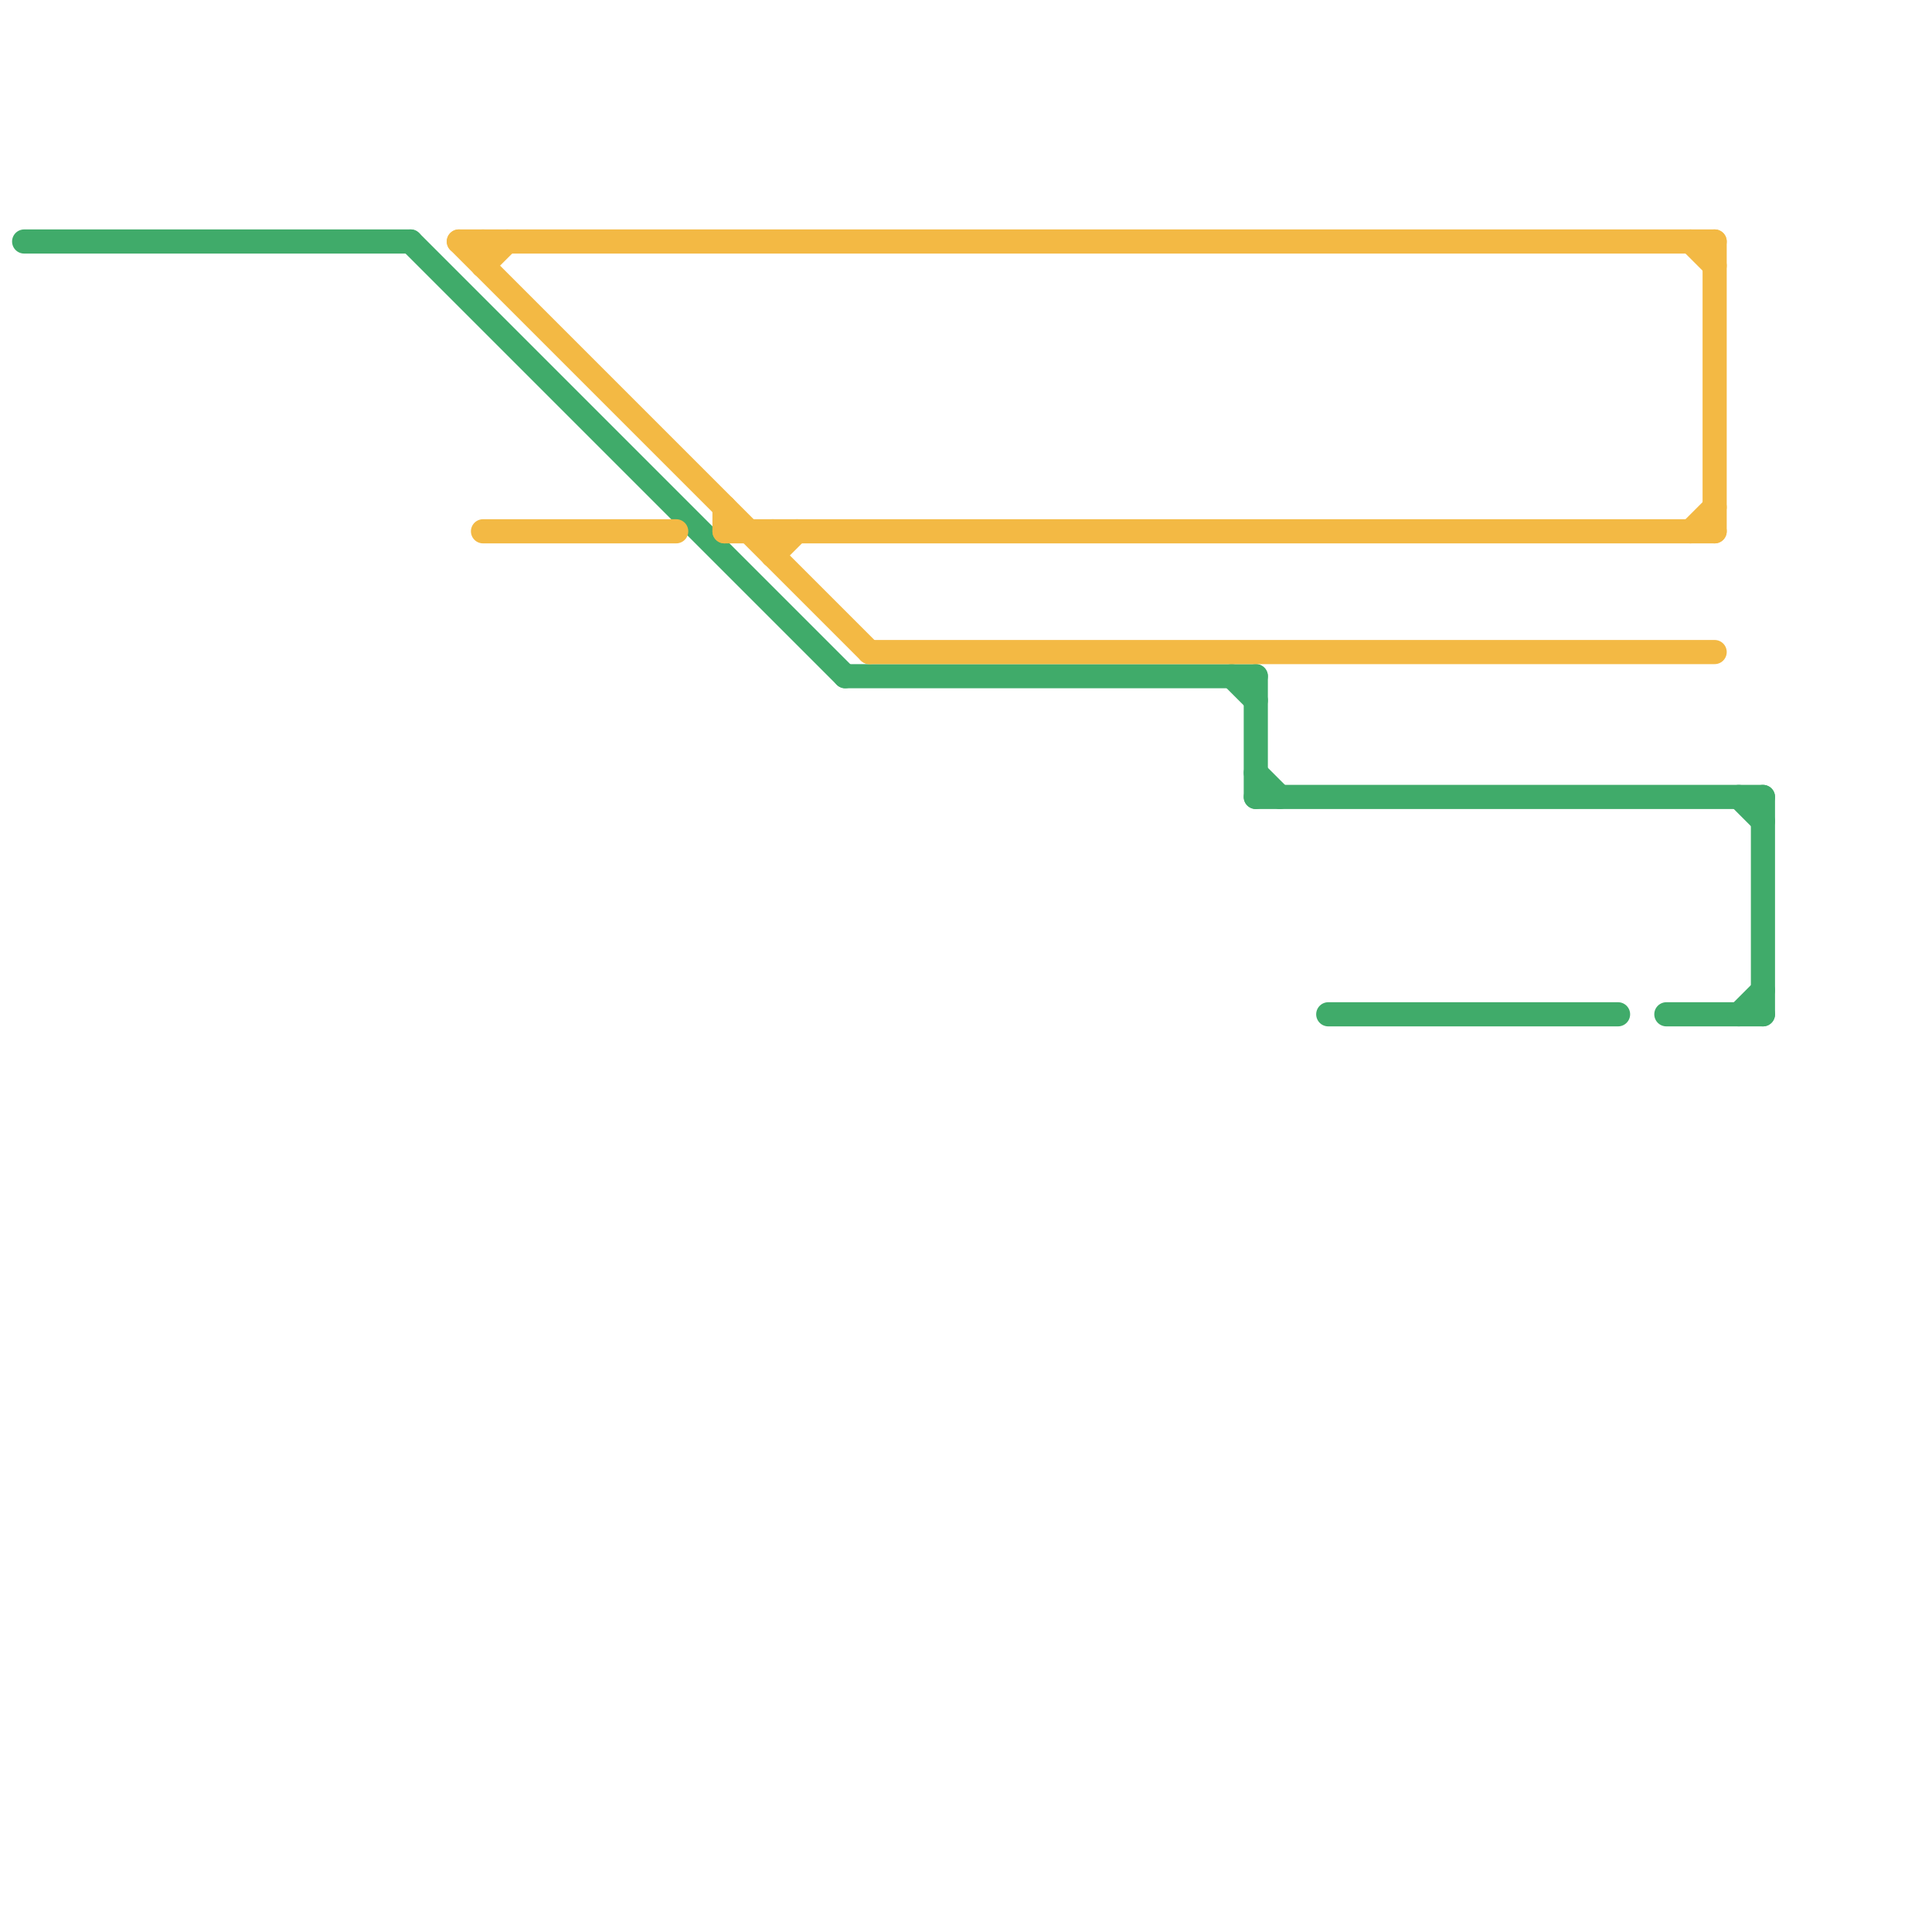 
<svg version="1.1" xmlns="http://www.w3.org/2000/svg" viewBox="0 0 80 80">
<style>text { font: 1px Helvetica; font-weight: 600; white-space: pre; dominant-baseline: central; } line { stroke-width: 1; fill: none; stroke-linecap: round; stroke-linejoin: round; } .c0 { stroke: #40ab6a } .c1 { stroke: #f3b944 }</style><defs><g id="wm-xf"><circle r="1.2" fill="#000"/><circle r="0.9" fill="#fff"/><circle r="0.6" fill="#000"/><circle r="0.3" fill="#fff"/></g><g id="wm"><circle r="0.6" fill="#000"/><circle r="0.3" fill="#fff"/></g></defs><line class="c0" x1="69" y1="42" x2="73" y2="42"/><line class="c0" x1="51" y1="28" x2="52" y2="29"/><line class="c0" x1="52" y1="32" x2="53" y2="33"/><line class="c0" x1="72" y1="42" x2="73" y2="41"/><line class="c0" x1="52" y1="33" x2="73" y2="33"/><line class="c0" x1="55" y1="42" x2="67" y2="42"/><line class="c0" x1="52" y1="28" x2="52" y2="33"/><line class="c0" x1="73" y1="33" x2="73" y2="42"/><line class="c0" x1="72" y1="33" x2="73" y2="34"/><line class="c0" x1="1" y1="10" x2="17" y2="10"/><line class="c0" x1="17" y1="10" x2="35" y2="28"/><line class="c0" x1="35" y1="28" x2="52" y2="28"/><line class="c1" x1="71" y1="10" x2="71" y2="22"/><line class="c1" x1="70" y1="10" x2="71" y2="11"/><line class="c1" x1="20" y1="11" x2="21" y2="10"/><line class="c1" x1="20" y1="10" x2="20" y2="11"/><line class="c1" x1="30" y1="22" x2="71" y2="22"/><line class="c1" x1="36" y1="27" x2="71" y2="27"/><line class="c1" x1="32" y1="23" x2="33" y2="22"/><line class="c1" x1="20" y1="22" x2="28" y2="22"/><line class="c1" x1="19" y1="10" x2="71" y2="10"/><line class="c1" x1="19" y1="10" x2="36" y2="27"/><line class="c1" x1="32" y1="22" x2="32" y2="23"/><line class="c1" x1="70" y1="22" x2="71" y2="21"/><line class="c1" x1="30" y1="21" x2="30" y2="22"/>
</svg>
